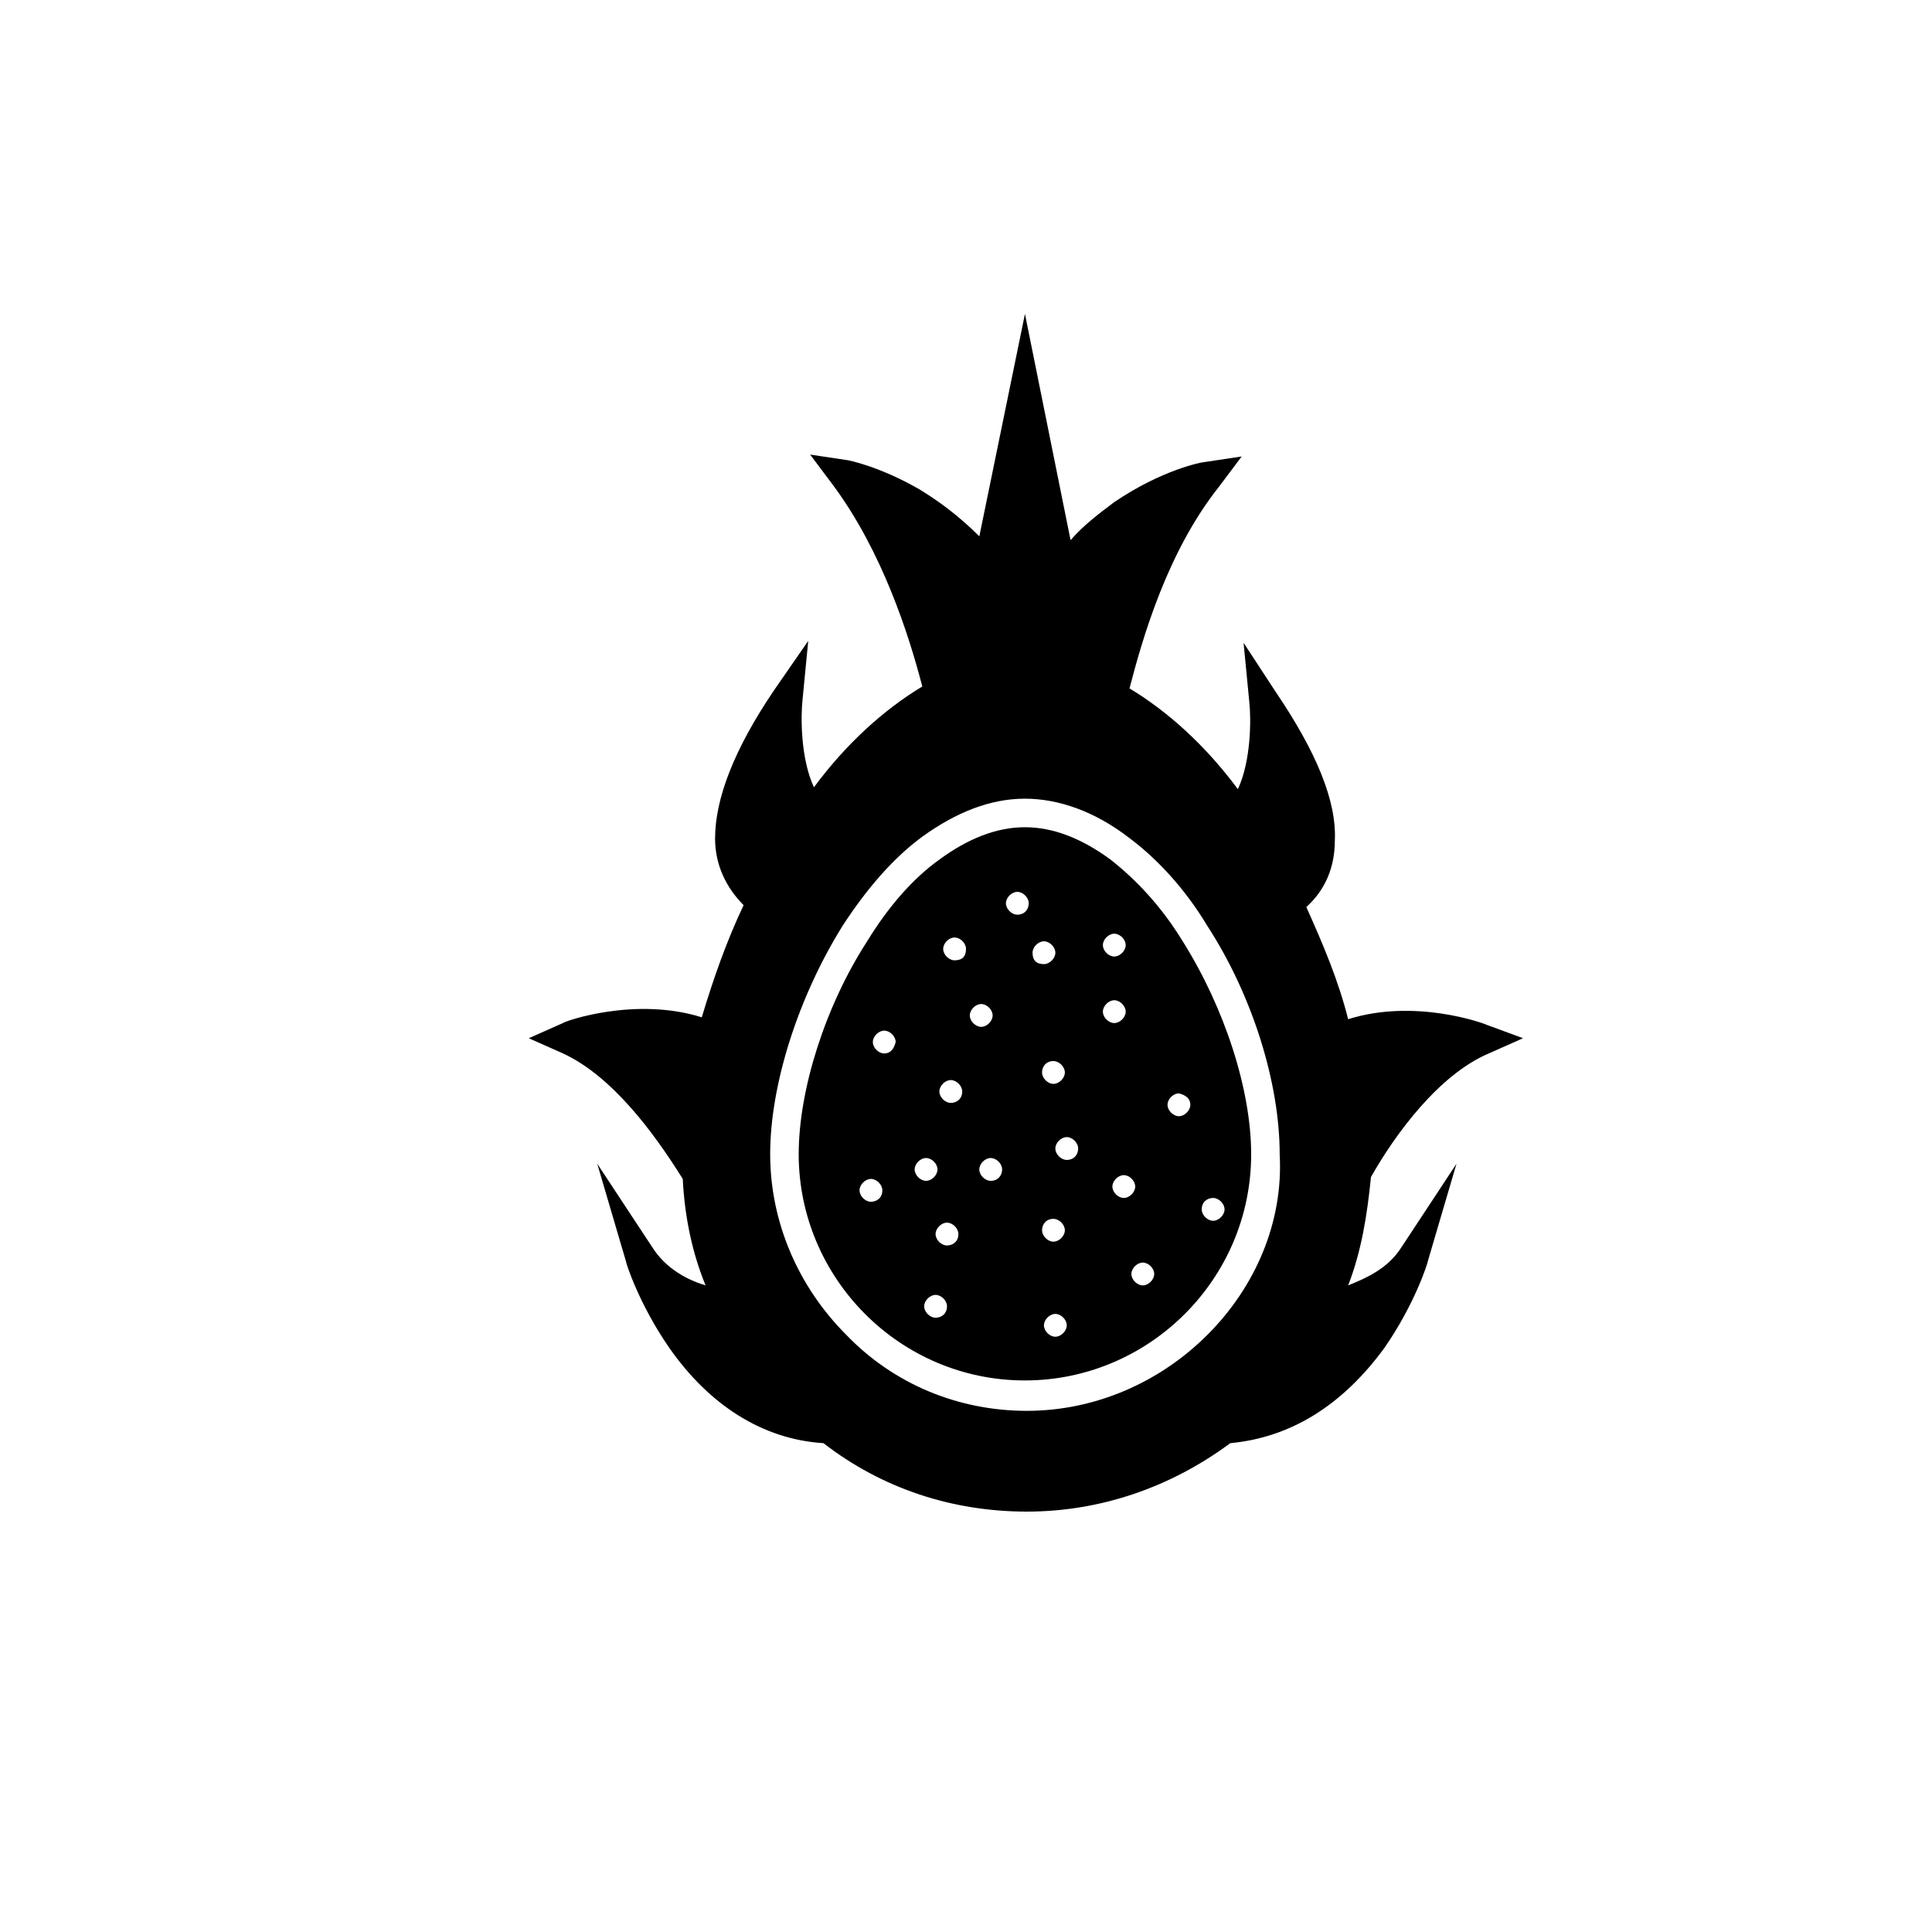 <?xml version="1.0" encoding="UTF-8"?>
<!-- Uploaded to: ICON Repo, www.svgrepo.com, Generator: ICON Repo Mixer Tools -->
<svg fill="#000000" width="800px" height="800px" version="1.1" viewBox="144 144 512 512" xmlns="http://www.w3.org/2000/svg">
 <g>
  <path d="m538.55 423.17 9.07-4.031-9.574-3.527c-1.008-0.504-19.145-7.055-36.777-1.512-2.519-10.078-6.551-19.648-11.082-29.727 5.039-4.535 7.559-10.578 7.559-17.633 0.504-10.578-5.039-23.68-15.617-39.297l-8.57-13.094 1.512 15.617c0.504 4.535 0.504 15.617-3.023 23.176-8.566-11.586-18.641-20.656-28.719-26.703 3.527-13.602 10.078-36.273 23.68-53.402l6.047-8.062-10.078 1.512c-0.504 0-11.082 2.016-23.68 10.578-4.031 3.023-8.062 6.047-11.586 10.078l-12.09-59.953-12.09 58.945c-5.543-5.543-11.082-9.574-16.121-12.594-10.578-6.047-18.641-7.559-18.641-7.559l-10.078-1.512 6.047 8.062c13.098 17.633 20.152 39.801 23.68 53.402-10.078 6.047-20.152 15.113-28.719 26.703-3.527-7.559-3.527-18.641-3.023-23.176l1.512-15.617-9.07 13.098c-10.578 15.617-15.617 28.719-15.617 39.297 0 7.055 3.023 13.098 7.559 17.633-4.535 9.574-8.062 19.648-11.082 29.727-17.633-5.543-36.273 1.008-36.777 1.512l-9.074 4.031 9.07 4.031c13.098 6.047 24.184 21.16 31.738 33.25 0.504 10.078 2.519 19.648 6.047 28.215-5.039-1.512-10.578-4.535-14.105-10.078l-14.609-22.168 7.559 25.695c0 0.504 3.527 11.586 11.586 23.176 10.578 15.113 24.688 24.184 40.809 25.191 15.617 12.09 34.258 18.137 53.906 18.137 19.648 0 38.289-6.551 53.906-18.137 16.121-1.512 29.727-10.078 40.809-25.191 8.062-11.586 11.586-22.672 11.586-23.176l7.559-25.695-14.609 22.168c-3.527 5.543-9.07 8.062-14.105 10.078 3.527-9.07 5.039-18.641 6.047-28.719 6.547-11.59 18.133-27.207 31.234-32.75zm-74.566 74.566c-12.594 12.594-29.727 20.152-47.863 20.152-18.137 0-35.266-7.055-47.863-20.152-12.594-12.594-20.152-29.727-20.152-47.863 0-18.641 7.559-41.816 19.145-60.457 6.551-10.078 13.602-18.137 21.16-23.68 9.07-6.551 18.137-10.078 27.207-10.078 9.07 0 18.641 3.527 27.207 10.078 7.559 5.543 15.113 13.602 21.16 23.68 12.09 18.641 19.145 41.816 19.145 60.457 1.008 18.137-6.547 35.266-19.145 47.863z"/>
  <path d="m438.29 371.79c-7.559-5.543-15.113-8.566-22.672-8.566-7.559 0-15.113 3.023-22.672 8.566-7.055 5.039-13.602 12.594-19.145 21.664-11.082 17.129-18.137 39.297-18.137 56.426 0 32.746 26.703 59.953 59.953 59.953 32.746 0 59.953-26.703 59.953-59.953 0-17.129-7.055-38.793-18.137-56.426-5.543-9.07-12.094-16.121-19.145-21.664zm1.008 19.648c1.512 0 3.023 1.512 3.023 3.023s-1.512 3.023-3.023 3.023-3.023-1.512-3.023-3.023 1.512-3.023 3.023-3.023zm-64.488 71.039c-1.512 0-3.023-1.512-3.023-3.023s1.512-3.023 3.023-3.023c1.512 0 3.023 1.512 3.023 3.023 0 2.016-1.512 3.023-3.023 3.023zm3.527-39.301c-1.512 0-3.023-1.512-3.023-3.023 0-1.512 1.512-3.023 3.023-3.023 1.512 0 3.023 1.512 3.023 3.023-0.504 2.019-1.512 3.023-3.023 3.023zm8.059 30.734c0-1.512 1.512-3.023 3.023-3.023s3.023 1.512 3.023 3.023-1.512 3.023-3.023 3.023-3.023-1.512-3.023-3.023zm5.543 39.297c-1.512 0-3.023-1.512-3.023-3.023 0-1.512 1.512-3.023 3.023-3.023s3.023 1.512 3.023 3.023c0 2.016-1.512 3.023-3.023 3.023zm3.023-19.145c-1.512 0-3.023-1.512-3.023-3.023 0-1.512 1.512-3.023 3.023-3.023 1.512 0 3.023 1.512 3.023 3.023 0 2.016-1.512 3.023-3.023 3.023zm1.008-37.785c-1.512 0-3.023-1.512-3.023-3.023s1.512-3.023 3.023-3.023 3.023 1.512 3.023 3.023c0 2.016-1.512 3.023-3.023 3.023zm1.008-37.785c-1.512 0-3.023-1.512-3.023-3.023 0-1.512 1.512-3.023 3.023-3.023 1.512 0 3.023 1.512 3.023 3.023 0 2.016-1.008 3.023-3.023 3.023zm4.031 14.609c0-1.512 1.512-3.023 3.023-3.023s3.023 1.512 3.023 3.023c0 1.512-1.512 3.023-3.023 3.023-1.516 0-3.023-1.512-3.023-3.023zm5.539 43.832c-1.512 0-3.023-1.512-3.023-3.023s1.512-3.023 3.023-3.023 3.023 1.512 3.023 3.023-1.008 3.023-3.023 3.023zm7.055-70.535c-1.512 0-3.023-1.512-3.023-3.023 0-1.512 1.512-3.023 3.023-3.023 1.512 0 3.023 1.512 3.023 3.023 0 1.512-1.008 3.023-3.023 3.023zm4.031 10.078c0-1.512 1.512-3.023 3.023-3.023s3.023 1.512 3.023 3.023c0 1.512-1.512 3.023-3.023 3.023-2.016 0-3.023-1.008-3.023-3.023zm5.539 28.715c1.512 0 3.023 1.512 3.023 3.023 0 1.512-1.512 3.023-3.023 3.023s-3.023-1.512-3.023-3.023c0.004-1.512 1.012-3.023 3.023-3.023zm0 41.816c1.512 0 3.023 1.512 3.023 3.023 0 1.512-1.512 3.023-3.023 3.023-1.508 0-3.019-1.512-3.019-3.023 0-1.512 1.008-3.023 3.019-3.023zm0.504 31.238c-1.512 0-3.023-1.512-3.023-3.023s1.512-3.023 3.023-3.023 3.023 1.512 3.023 3.023-1.512 3.023-3.023 3.023zm3.023-46.855c-1.512 0-3.023-1.512-3.023-3.023s1.512-3.023 3.023-3.023 3.023 1.512 3.023 3.023-1.008 3.023-3.023 3.023zm9.574-39.297c0-1.512 1.512-3.023 3.023-3.023s3.023 1.512 3.023 3.023c0 1.512-1.512 3.023-3.023 3.023s-3.023-1.512-3.023-3.023zm5.543 49.375c-1.512 0-3.023-1.512-3.023-3.023 0-1.512 1.512-3.023 3.023-3.023 1.512 0 3.023 1.512 3.023 3.023-0.004 1.512-1.516 3.023-3.023 3.023zm5.035 23.172c-1.512 0-3.023-1.512-3.023-3.023s1.512-3.023 3.023-3.023c1.512 0 3.023 1.512 3.023 3.023 0 1.516-1.512 3.023-3.023 3.023zm18.641-23.172c1.512 0 3.023 1.512 3.023 3.023s-1.512 3.023-3.023 3.023c-1.512 0-3.023-1.512-3.023-3.023 0.004-2.016 1.512-3.023 3.023-3.023zm-6.043-24.688c0 1.512-1.512 3.023-3.023 3.023s-3.023-1.512-3.023-3.023c0-1.512 1.512-3.023 3.023-3.023 2.016 0.504 3.023 1.512 3.023 3.023z"/>
 </g>
</svg>
